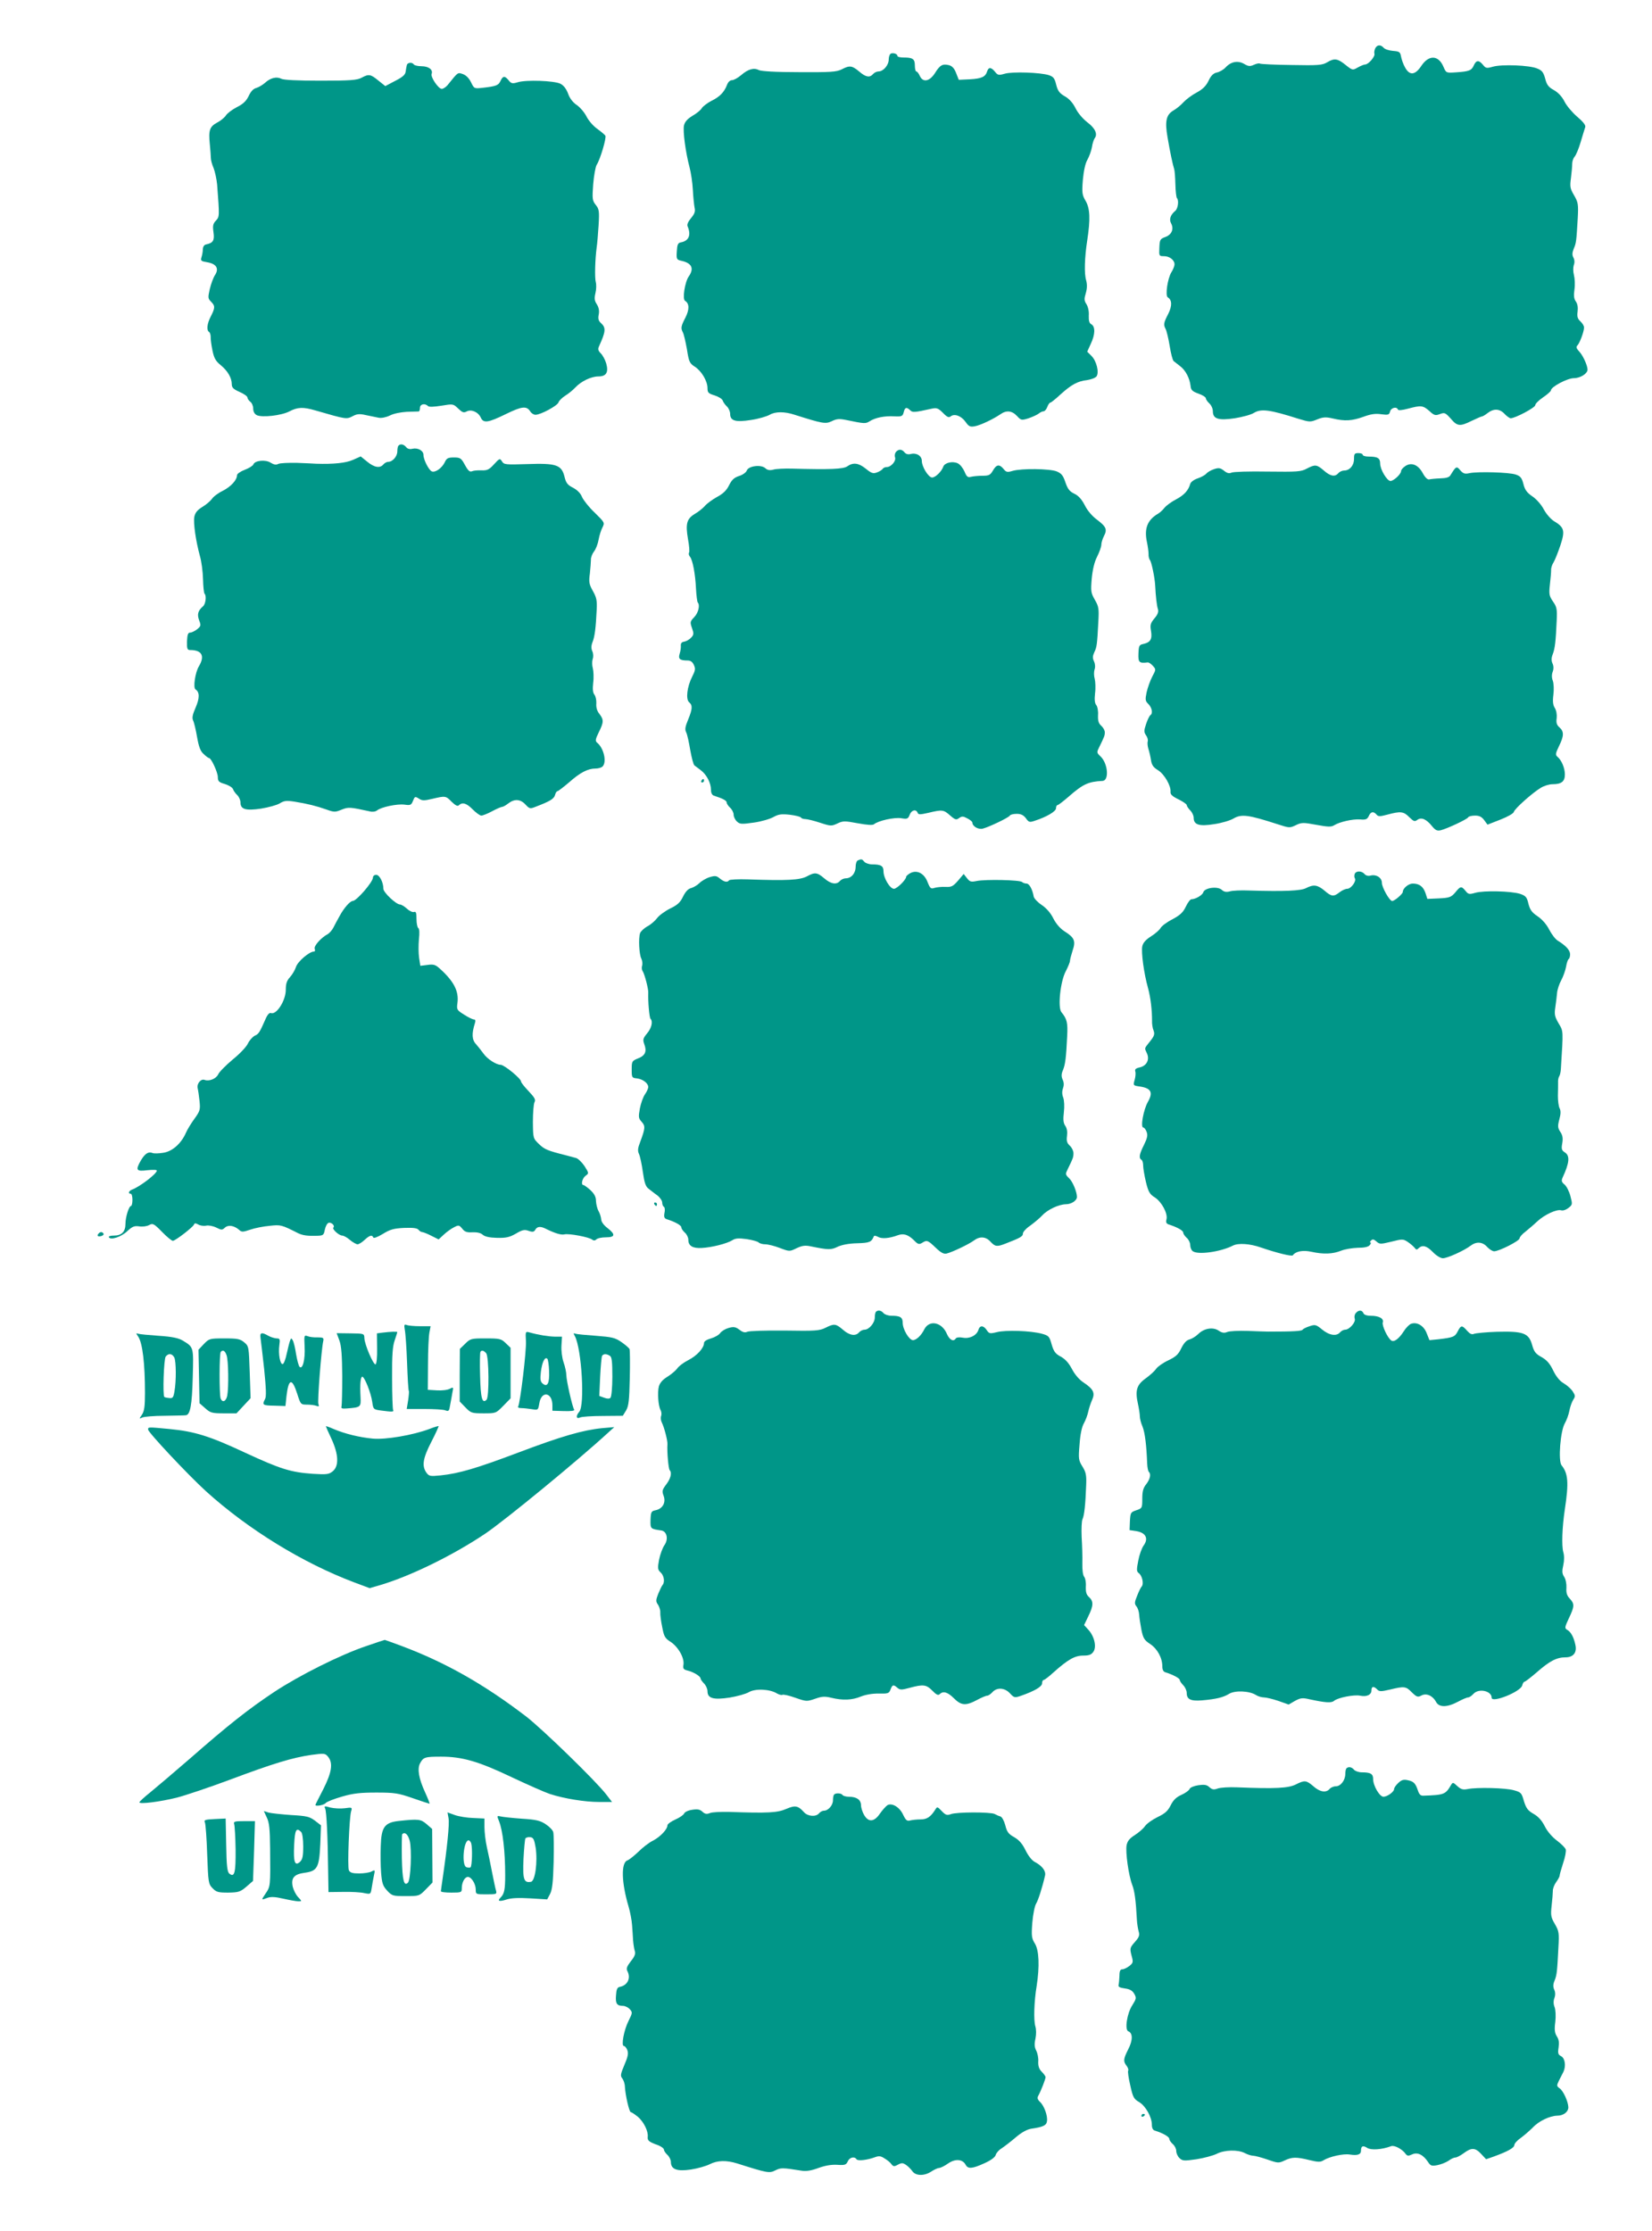 <?xml version="1.0" standalone="no"?>
<!DOCTYPE svg PUBLIC "-//W3C//DTD SVG 20010904//EN"
 "http://www.w3.org/TR/2001/REC-SVG-20010904/DTD/svg10.dtd">
<svg version="1.0" xmlns="http://www.w3.org/2000/svg"
 width="948pt" height="1280pt" viewBox="0 0 948 1280"
 preserveAspectRatio="xMidYMid meet">
<g transform="translate(0,1280) scale(0.1,-0.1)"
fill="#009688" stroke="none">
<path d="M7892 12523 c-5 -10 -7 -24 -5 -31 6 -15 -34 -62 -53 -62 -7 0 -26
-8 -42 -17 -30 -17 -31 -17 -71 15 -46 37 -64 39 -106 14 -27 -16 -50 -18
-203 -15 -95 1 -177 5 -182 8 -5 3 -20 0 -35 -7 -22 -10 -31 -9 -55 5 -36 21
-76 14 -107 -20 -12 -13 -35 -26 -50 -29 -20 -4 -34 -18 -48 -48 -14 -29 -33
-48 -68 -67 -27 -14 -60 -39 -75 -55 -15 -17 -42 -39 -60 -49 -40 -24 -48 -62
-32 -153 14 -84 31 -162 38 -182 3 -8 6 -48 7 -88 1 -40 5 -75 9 -79 12 -12 6
-61 -10 -73 -27 -23 -36 -48 -24 -71 18 -33 4 -66 -33 -79 -30 -11 -32 -16
-34 -61 -2 -48 -2 -49 27 -49 31 0 60 -22 60 -47 0 -9 -8 -30 -19 -47 -21 -36
-35 -132 -20 -142 25 -15 26 -49 3 -95 -27 -52 -28 -62 -15 -87 5 -9 16 -53
23 -96 7 -44 17 -83 23 -88 5 -4 22 -17 37 -29 31 -23 55 -69 60 -113 2 -24
10 -32 46 -45 23 -8 42 -20 42 -27 0 -6 9 -19 20 -29 11 -10 20 -30 20 -45 0
-44 32 -54 126 -40 43 7 93 20 110 31 41 25 92 18 255 -34 63 -19 68 -20 107
-4 34 14 50 15 89 6 71 -17 111 -14 176 9 43 16 70 20 103 15 40 -5 46 -4 51
16 5 21 38 30 45 11 2 -6 24 -4 58 5 75 20 85 19 122 -13 28 -26 35 -28 61
-18 27 10 31 8 62 -26 38 -45 53 -46 120 -13 28 13 54 25 58 25 5 0 20 9 34
20 35 27 69 25 97 -5 13 -14 29 -25 35 -25 26 0 141 61 141 75 0 8 20 28 45
45 25 17 45 35 45 40 0 20 94 70 132 70 36 0 78 26 78 49 0 23 -25 79 -46 102
-18 19 -21 28 -12 37 13 13 38 79 38 103 0 9 -9 24 -21 35 -16 15 -20 27 -16
56 3 23 0 44 -10 58 -11 15 -13 34 -8 69 4 27 2 64 -3 83 -5 19 -5 43 -1 56 6
15 5 31 -2 44 -8 15 -7 28 2 51 14 33 15 40 23 177 4 78 2 89 -21 129 -23 39
-25 50 -18 100 4 31 7 67 7 81 0 14 6 32 14 41 8 9 24 47 35 85 11 38 23 76
26 85 3 11 -13 31 -46 59 -28 24 -61 63 -73 87 -14 28 -36 52 -61 66 -31 17
-41 30 -50 66 -10 36 -18 47 -46 58 -44 19 -204 25 -255 10 -35 -10 -40 -9
-56 11 -23 28 -38 28 -52 -2 -13 -31 -28 -36 -101 -41 -58 -4 -58 -4 -73 30
-28 69 -84 72 -127 8 -36 -55 -68 -58 -94 -10 -10 17 -20 46 -23 62 -5 27 -9
30 -47 33 -23 2 -47 10 -53 18 -17 19 -37 18 -48 -3z"/>
<path d="M5113 12493 c-7 -3 -13 -18 -13 -34 0 -33 -31 -69 -59 -69 -10 0 -24
-7 -31 -15 -19 -22 -42 -18 -80 15 -41 34 -54 36 -100 12 -30 -15 -63 -17
-245 -16 -135 0 -217 5 -231 12 -28 15 -62 5 -102 -30 -18 -15 -41 -28 -51
-28 -12 0 -23 -11 -29 -27 -16 -42 -42 -69 -90 -92 -23 -12 -48 -31 -55 -42
-6 -11 -31 -31 -54 -44 -29 -18 -43 -34 -48 -55 -7 -32 9 -153 32 -240 8 -30
17 -89 19 -130 2 -41 7 -87 10 -102 5 -21 0 -35 -20 -59 -17 -20 -25 -38 -20
-48 21 -50 7 -84 -40 -92 -16 -3 -20 -14 -22 -51 -3 -45 -1 -48 24 -54 62 -13
77 -44 44 -91 -22 -32 -37 -129 -21 -139 25 -15 26 -49 3 -95 -27 -52 -28 -62
-15 -87 5 -9 15 -52 23 -96 11 -71 15 -81 45 -100 39 -25 73 -83 73 -123 0
-26 5 -31 41 -42 22 -7 43 -20 46 -29 3 -9 14 -25 25 -35 10 -10 18 -29 18
-42 0 -40 31 -49 119 -35 42 6 90 20 108 30 32 19 86 19 143 0 161 -51 177
-54 213 -37 28 14 44 15 83 7 106 -22 111 -22 135 -7 33 21 85 31 141 28 43
-2 48 0 54 24 7 28 16 31 37 11 13 -14 25 -13 124 9 28 6 37 3 64 -24 24 -25
34 -29 45 -20 21 17 60 3 85 -32 18 -26 26 -30 53 -25 33 6 106 41 147 69 34
24 66 21 95 -10 23 -25 26 -26 67 -13 23 8 49 20 58 27 8 7 21 13 28 13 6 0
16 11 21 25 5 14 13 25 18 25 4 0 30 21 57 46 63 57 99 77 154 83 24 4 48 13
54 22 15 24 -1 88 -29 116 l-25 25 20 44 c26 54 27 100 4 113 -12 6 -16 20
-15 50 2 24 -4 50 -13 65 -14 21 -14 31 -4 64 8 28 8 50 2 73 -12 38 -9 132 6
229 19 123 16 184 -9 227 -20 34 -22 46 -16 121 5 52 14 95 26 115 10 18 22
50 26 72 3 22 11 45 16 52 18 23 3 57 -42 91 -26 20 -55 54 -68 81 -15 30 -36
54 -61 68 -31 18 -41 31 -50 67 -9 37 -16 46 -43 55 -48 15 -207 21 -252 8
-35 -10 -40 -9 -56 11 -22 27 -37 28 -45 3 -10 -32 -31 -42 -98 -46 l-65 -3
-15 38 c-10 27 -23 41 -41 46 -37 9 -52 1 -81 -46 -31 -48 -69 -55 -87 -15 -6
14 -15 25 -20 25 -4 0 -8 15 -8 34 0 38 -12 46 -66 46 -19 0 -34 4 -34 9 0 11
-21 19 -37 14z"/>
<path d="M2335 12428 c-2 -7 -5 -24 -7 -38 -2 -19 -17 -32 -60 -54 l-57 -30
-40 32 c-45 37 -55 38 -96 16 -25 -14 -66 -17 -235 -17 -132 0 -213 4 -226 11
-27 14 -63 5 -94 -24 -14 -12 -36 -25 -50 -29 -16 -4 -31 -20 -43 -46 -14 -29
-32 -46 -68 -64 -27 -14 -55 -35 -63 -48 -8 -12 -31 -31 -51 -41 -42 -23 -49
-44 -41 -123 3 -32 6 -68 6 -80 0 -12 7 -38 16 -58 8 -21 17 -63 20 -94 14
-184 14 -184 -7 -207 -17 -18 -19 -30 -14 -66 7 -47 -2 -62 -40 -70 -13 -2
-20 -12 -21 -28 0 -14 -4 -35 -8 -47 -6 -19 -2 -22 34 -28 52 -9 68 -36 44
-73 -10 -15 -23 -51 -30 -80 -11 -49 -11 -55 7 -73 24 -24 24 -35 -1 -84 -22
-42 -26 -80 -10 -90 5 -3 9 -16 9 -28 -1 -12 4 -47 10 -77 9 -44 18 -61 46
-84 41 -33 65 -74 65 -110 0 -20 9 -29 45 -45 25 -11 45 -25 45 -32 0 -6 7
-17 16 -24 9 -6 17 -24 17 -39 0 -17 7 -31 20 -38 29 -15 142 -3 189 22 46 24
78 25 144 6 187 -54 181 -53 222 -32 21 11 38 12 72 4 25 -5 57 -12 73 -15 16
-3 42 2 65 13 21 11 62 19 97 21 33 1 63 2 68 2 4 1 7 10 7 21 0 21 28 28 46
10 6 -6 33 -5 77 2 67 11 68 11 96 -16 24 -23 32 -26 49 -17 27 14 66 -3 81
-35 15 -34 42 -30 144 20 92 45 119 48 140 15 7 -11 20 -19 30 -19 30 0 126
52 132 71 3 10 21 27 38 38 18 11 44 32 57 46 34 37 92 65 134 65 45 0 59 23
45 74 -6 21 -20 47 -31 58 -16 16 -18 25 -10 42 38 83 40 105 12 131 -16 14
-19 26 -14 51 4 22 0 40 -11 58 -14 21 -15 34 -8 64 5 20 6 49 2 63 -7 26 -4
131 5 199 3 19 8 76 11 126 5 83 3 94 -16 118 -20 25 -21 35 -15 118 4 49 13
100 20 112 21 32 57 156 50 167 -3 6 -25 24 -47 40 -23 16 -51 49 -62 72 -12
23 -37 52 -56 65 -21 14 -40 38 -49 65 -11 28 -25 47 -45 57 -36 17 -195 23
-244 8 -30 -9 -37 -8 -52 11 -22 27 -33 27 -47 -4 -12 -25 -24 -30 -104 -39
-46 -5 -47 -5 -65 32 -11 23 -29 41 -47 47 -30 10 -26 13 -88 -64 -10 -11 -24
-21 -33 -21 -19 0 -65 68 -58 86 9 24 -17 44 -58 44 -21 0 -41 5 -44 10 -9 14
-35 12 -40 -2z"/>
<path d="M2287 10243 c-4 -3 -7 -18 -7 -33 0 -29 -27 -60 -52 -60 -9 0 -21 -7
-28 -15 -19 -23 -52 -18 -93 16 l-37 30 -45 -20 c-41 -18 -111 -25 -210 -22
-11 1 -60 3 -110 5 -49 1 -98 -1 -108 -6 -13 -7 -26 -4 -44 7 -29 19 -91 13
-99 -10 -3 -8 -26 -22 -50 -31 -24 -9 -44 -23 -44 -31 0 -27 -34 -65 -81 -89
-27 -13 -55 -34 -63 -47 -9 -12 -33 -33 -55 -46 -29 -18 -41 -33 -46 -57 -6
-36 8 -135 32 -224 9 -30 17 -90 18 -133 1 -43 5 -81 9 -84 12 -12 6 -61 -10
-73 -28 -24 -34 -46 -21 -80 11 -29 10 -33 -12 -51 -13 -10 -31 -19 -40 -19
-12 0 -16 -11 -18 -50 -1 -43 2 -50 18 -50 68 0 86 -34 50 -94 -21 -35 -34
-123 -19 -132 24 -15 24 -50 1 -103 -18 -41 -22 -60 -15 -75 6 -12 16 -55 23
-96 10 -56 19 -81 38 -97 13 -13 27 -23 31 -23 12 0 50 -82 50 -109 0 -24 6
-30 41 -40 22 -7 43 -20 46 -29 3 -9 14 -25 25 -35 10 -10 18 -29 18 -42 0
-39 29 -48 118 -35 42 7 91 20 107 30 26 16 39 17 85 10 75 -12 126 -25 183
-45 44 -16 51 -16 87 -1 40 16 48 15 163 -10 15 -4 33 -1 41 6 24 19 113 38
156 33 36 -5 40 -3 50 22 10 25 12 26 33 13 19 -13 30 -13 77 -2 76 18 78 18
112 -17 22 -21 34 -27 41 -20 20 20 45 12 80 -24 19 -19 41 -35 49 -35 8 0 36
11 62 25 26 14 52 25 57 25 6 0 22 9 36 20 35 27 69 25 98 -6 23 -25 27 -26
57 -14 84 32 107 46 113 68 3 12 9 22 14 22 4 0 34 23 67 51 63 56 107 79 152
79 15 0 33 5 40 12 25 25 7 105 -31 136 -12 10 -11 19 9 60 29 58 29 72 4 105
-14 17 -20 38 -18 61 1 19 -4 41 -11 50 -9 11 -11 32 -7 68 4 29 2 67 -2 83
-5 17 -5 40 -1 53 5 13 4 32 -2 45 -7 16 -7 31 1 52 13 32 19 81 24 185 3 54
-1 72 -22 109 -21 38 -24 51 -17 100 3 31 6 67 6 79 -1 13 8 35 18 48 11 14
22 44 26 67 4 23 14 55 22 70 14 28 13 29 -44 85 -33 31 -65 72 -73 90 -8 21
-27 40 -51 53 -32 16 -41 27 -50 65 -17 67 -48 77 -215 71 -122 -4 -132 -3
-143 15 -12 19 -14 19 -46 -16 -28 -31 -39 -36 -72 -35 -21 1 -45 -1 -54 -5
-13 -6 -23 3 -41 36 -21 39 -27 43 -63 43 -34 0 -42 -4 -53 -28 -16 -33 -54
-60 -74 -52 -17 7 -48 67 -48 95 0 24 -32 42 -63 35 -15 -4 -28 -1 -36 9 -14
17 -33 21 -44 9z"/>
<path d="M5141 10206 c-6 -7 -8 -21 -5 -30 8 -20 -22 -56 -47 -56 -10 0 -21
-5 -24 -11 -4 -5 -18 -15 -33 -20 -21 -8 -31 -5 -63 21 -42 34 -73 38 -107 14
-23 -16 -100 -19 -317 -13 -44 1 -93 -1 -108 -6 -20 -5 -33 -3 -46 9 -25 22
-98 12 -106 -15 -4 -10 -23 -24 -43 -30 -28 -9 -42 -21 -58 -53 -14 -29 -34
-49 -70 -68 -27 -15 -58 -38 -69 -51 -11 -13 -37 -34 -58 -46 -46 -28 -54 -56
-39 -144 7 -38 10 -73 6 -78 -3 -6 -1 -16 5 -23 16 -19 31 -99 35 -184 2 -40
7 -76 10 -79 14 -15 4 -59 -20 -84 -24 -25 -25 -29 -13 -63 11 -31 11 -38 -5
-55 -10 -11 -28 -21 -40 -23 -14 -2 -20 -9 -19 -23 1 -11 -2 -32 -7 -47 -9
-29 1 -38 46 -38 17 0 28 -8 36 -26 10 -21 8 -32 -10 -67 -29 -57 -38 -130
-17 -147 20 -17 19 -38 -6 -99 -17 -41 -20 -57 -11 -74 6 -12 16 -58 23 -101
8 -44 18 -83 24 -88 5 -4 22 -17 37 -28 33 -25 58 -73 58 -112 0 -18 6 -31 18
-34 52 -17 72 -28 72 -39 0 -6 9 -20 20 -30 11 -10 20 -28 20 -40 0 -12 9 -30
19 -39 17 -16 27 -16 98 -6 43 6 93 21 112 32 29 16 45 18 93 13 32 -4 61 -11
64 -16 3 -5 14 -9 25 -9 11 0 49 -9 85 -21 61 -20 66 -20 100 -4 32 15 41 15
116 1 55 -10 85 -12 93 -6 25 21 117 41 156 35 35 -6 40 -4 49 19 10 28 37 35
46 12 4 -11 14 -11 62 0 79 19 87 18 124 -15 30 -26 36 -27 52 -15 16 11 23
11 47 -2 16 -8 29 -19 29 -24 0 -21 33 -41 59 -35 36 9 149 63 156 75 3 6 21
10 40 10 24 0 38 -7 52 -25 17 -24 21 -25 53 -14 65 21 120 53 120 71 0 10 4
18 8 18 5 0 35 23 66 50 81 71 112 85 193 89 39 2 31 101 -12 141 -22 21 -22
23 -7 53 30 61 32 67 32 85 0 11 -9 27 -20 37 -16 14 -20 29 -19 61 2 23 -3
50 -10 58 -9 11 -11 32 -7 68 4 29 2 67 -2 83 -5 17 -5 40 -1 53 5 13 4 32 -3
47 -9 19 -8 31 2 53 14 28 16 43 23 177 4 72 2 85 -20 123 -23 40 -24 50 -18
122 5 52 15 95 31 126 13 26 24 57 24 68 0 12 7 34 15 50 20 38 13 54 -40 94
-27 20 -55 52 -70 83 -18 34 -36 55 -60 66 -27 13 -38 27 -51 65 -13 39 -22
51 -50 63 -40 16 -202 18 -253 3 -30 -9 -37 -8 -52 11 -24 29 -41 26 -61 -9
-15 -26 -23 -30 -60 -30 -24 0 -53 -3 -66 -6 -18 -5 -25 0 -37 30 -9 20 -26
42 -40 48 -30 13 -74 3 -82 -20 -10 -28 -45 -62 -64 -62 -21 0 -59 62 -59 95
0 29 -30 48 -63 40 -15 -4 -28 -1 -36 9 -16 20 -35 20 -50 2z"/>
<path d="M7770 10167 c0 -38 -25 -67 -57 -67 -11 0 -26 -7 -33 -15 -19 -23
-46 -18 -83 15 -41 35 -50 36 -98 11 -33 -18 -54 -19 -225 -17 -104 2 -197 -1
-207 -6 -13 -6 -25 -4 -43 11 -21 16 -30 18 -57 9 -18 -6 -37 -17 -44 -25 -6
-8 -29 -21 -50 -28 -21 -7 -40 -21 -43 -32 -10 -37 -36 -65 -82 -89 -25 -13
-54 -34 -65 -47 -10 -13 -27 -29 -38 -35 -61 -36 -80 -85 -63 -164 5 -24 9
-54 9 -67 -1 -13 3 -29 8 -35 9 -11 28 -102 30 -146 3 -60 9 -117 16 -136 4
-15 -1 -30 -20 -52 -23 -28 -26 -38 -20 -72 8 -47 -3 -66 -43 -75 -25 -5 -27
-10 -29 -55 -2 -51 4 -57 53 -51 6 1 19 -8 30 -20 18 -20 18 -21 -4 -62 -12
-23 -26 -63 -32 -89 -9 -43 -8 -50 10 -68 21 -21 27 -55 11 -64 -5 -4 -16 -26
-24 -50 -13 -39 -13 -47 0 -66 8 -11 12 -27 9 -35 -2 -7 -1 -26 4 -42 5 -15
12 -45 15 -65 4 -28 14 -42 41 -58 36 -23 75 -90 71 -125 -1 -14 11 -25 46
-42 26 -13 47 -27 47 -33 0 -5 9 -19 20 -30 11 -11 20 -30 20 -43 0 -40 32
-50 118 -36 42 6 92 21 110 32 46 27 85 22 255 -33 65 -21 68 -22 103 -5 33
16 43 16 118 2 65 -12 85 -13 101 -3 32 20 107 37 150 34 33 -3 41 1 50 20 11
25 27 28 44 8 10 -12 19 -12 64 0 74 20 92 18 124 -15 26 -25 31 -27 47 -15
23 16 51 4 84 -37 19 -23 29 -28 50 -23 36 9 150 62 157 74 3 6 21 10 40 10
24 0 38 -7 52 -26 l19 -26 74 29 c41 16 75 35 77 44 5 19 105 108 154 138 19
12 49 21 67 21 52 0 72 15 72 56 0 37 -19 82 -43 102 -12 10 -11 19 9 60 29
59 30 84 3 108 -16 14 -20 27 -16 54 2 20 -2 44 -11 58 -10 16 -13 36 -8 75 4
30 2 65 -3 80 -7 18 -7 36 -1 52 6 16 6 33 -1 48 -7 16 -7 31 1 52 13 32 18
77 23 194 3 64 1 78 -21 109 -22 32 -24 43 -18 97 4 33 7 70 7 83 -1 13 6 33
14 45 8 13 25 56 39 97 28 85 23 104 -37 140 -18 11 -44 41 -58 67 -14 27 -43
60 -66 75 -31 21 -43 38 -51 71 -9 35 -17 45 -44 54 -38 13 -217 18 -265 8
-27 -6 -36 -3 -53 16 -21 26 -25 24 -56 -27 -7 -13 -24 -18 -60 -19 -27 -1
-55 -4 -63 -6 -9 -2 -23 11 -36 35 -26 49 -65 65 -100 42 -14 -9 -25 -22 -25
-29 0 -18 -43 -57 -61 -57 -20 1 -59 66 -59 100 0 31 -14 40 -66 40 -19 0 -34
5 -34 10 0 6 -11 10 -25 10 -22 0 -25 -4 -25 -33z"/>
<path d="M4025 8320 c-3 -5 -1 -10 4 -10 6 0 11 5 11 10 0 6 -2 10 -4 10 -3 0
-8 -4 -11 -10z"/>
<path d="M4923 7863 c-7 -2 -13 -19 -13 -37 0 -37 -25 -66 -57 -66 -11 0 -26
-7 -33 -15 -19 -23 -52 -18 -90 15 -41 35 -54 36 -100 11 -41 -21 -112 -25
-338 -17 -56 2 -105 -1 -108 -5 -9 -14 -29 -10 -53 10 -19 16 -27 17 -58 8
-20 -6 -47 -22 -59 -34 -12 -12 -34 -25 -48 -29 -17 -4 -32 -20 -46 -48 -16
-34 -32 -49 -74 -69 -30 -15 -64 -40 -75 -55 -11 -15 -36 -37 -55 -47 -20 -11
-39 -29 -43 -40 -10 -30 -5 -122 7 -145 6 -12 8 -30 5 -41 -4 -11 -2 -25 3
-32 10 -13 34 -103 32 -124 -2 -46 6 -142 13 -149 15 -15 6 -54 -20 -84 -23
-28 -25 -36 -16 -61 16 -42 6 -66 -35 -82 -35 -14 -37 -17 -37 -63 0 -47 1
-49 30 -52 34 -4 65 -28 65 -50 0 -7 -8 -26 -18 -40 -11 -15 -24 -52 -30 -82
-9 -50 -8 -57 10 -77 22 -24 21 -37 -8 -115 -14 -36 -16 -51 -7 -70 6 -13 16
-59 22 -103 9 -63 16 -84 34 -97 12 -9 34 -27 50 -38 15 -12 27 -30 27 -40 0
-10 4 -22 10 -25 5 -3 7 -19 3 -35 -4 -23 -1 -31 13 -36 48 -15 84 -35 84 -47
0 -7 9 -20 20 -30 11 -9 20 -28 20 -41 0 -35 25 -50 77 -47 58 3 144 25 175
44 18 12 36 13 82 7 32 -5 63 -13 69 -19 6 -6 23 -11 39 -11 15 0 52 -9 83
-21 56 -21 56 -21 97 -1 32 15 49 17 82 10 98 -20 115 -21 153 -2 24 11 64 19
112 20 71 2 82 7 95 39 2 6 11 5 24 -2 22 -13 65 -9 114 9 33 12 59 4 93 -29
22 -23 29 -25 46 -15 28 18 33 16 78 -27 30 -29 47 -38 63 -34 33 8 129 54
157 75 33 25 68 23 95 -7 27 -29 37 -30 86 -11 85 33 100 41 100 58 0 9 19 30
43 46 23 17 53 42 67 57 31 34 95 64 137 65 31 0 63 21 63 42 0 29 -25 90 -46
108 -21 21 -21 23 -6 53 30 61 32 67 32 90 0 13 -9 32 -21 43 -16 15 -20 27
-16 56 3 23 0 44 -10 58 -11 16 -13 35 -8 78 4 33 2 69 -4 85 -7 17 -7 36 -1
52 6 17 6 33 -2 50 -8 18 -8 32 2 55 13 32 18 69 24 195 4 77 -1 98 -33 137
-22 28 -6 177 25 235 13 25 24 52 24 59 0 7 7 34 15 59 19 55 11 75 -45 110
-25 16 -49 43 -65 74 -15 31 -40 60 -67 78 -24 16 -44 38 -46 48 -7 41 -25 75
-41 75 -9 0 -21 4 -26 9 -13 12 -207 16 -259 6 -34 -7 -41 -5 -57 16 l-19 24
-32 -38 c-29 -33 -38 -38 -73 -36 -22 1 -50 -2 -63 -6 -20 -7 -25 -2 -39 33
-19 51 -61 72 -99 52 -13 -7 -24 -17 -24 -21 0 -17 -53 -69 -70 -69 -23 0 -60
62 -60 100 0 31 -14 40 -65 40 -18 0 -38 7 -45 15 -13 16 -17 17 -37 8z"/>
<path d="M7774 7785 c-3 -8 -3 -19 1 -25 10 -16 -22 -60 -44 -60 -10 0 -30 -9
-44 -20 -34 -27 -47 -25 -87 10 -40 33 -62 36 -105 14 -30 -16 -127 -20 -325
-14 -47 2 -98 0 -113 -5 -20 -5 -33 -3 -46 9 -24 22 -98 12 -106 -14 -5 -17
-45 -40 -68 -40 -7 0 -21 -19 -32 -42 -16 -34 -33 -49 -77 -73 -32 -16 -62
-39 -68 -50 -6 -11 -31 -33 -55 -48 -30 -19 -46 -37 -50 -57 -7 -33 9 -155 33
-240 15 -55 23 -126 23 -187 -1 -18 3 -43 9 -57 7 -20 4 -31 -21 -62 -34 -43
-32 -36 -17 -69 16 -36 -2 -71 -42 -80 -23 -5 -29 -11 -25 -24 3 -9 1 -31 -4
-48 -9 -32 -9 -32 33 -38 62 -10 74 -34 43 -88 -25 -44 -44 -147 -26 -147 5 0
14 -11 19 -25 7 -19 4 -35 -15 -74 -27 -53 -31 -76 -15 -86 6 -3 10 -18 10
-33 0 -15 7 -57 16 -95 14 -57 22 -70 51 -88 39 -25 75 -92 67 -125 -5 -18 -1
-25 12 -30 48 -15 84 -35 84 -47 0 -7 9 -20 20 -30 11 -9 20 -28 20 -41 0 -13
6 -29 14 -35 28 -23 160 -5 232 32 30 15 96 11 159 -11 90 -31 178 -53 184
-45 16 23 58 31 107 20 68 -15 122 -13 169 6 22 9 65 16 96 17 38 0 61 5 69
15 7 8 9 15 4 15 -4 0 -3 5 4 12 9 9 16 7 31 -6 18 -16 23 -16 85 -1 63 16 68
16 94 -1 15 -10 32 -25 39 -33 9 -13 14 -14 24 -3 22 20 46 14 82 -23 19 -20
44 -35 57 -35 25 0 121 43 159 72 33 25 68 23 95 -7 13 -14 31 -25 40 -25 29
0 146 60 146 74 0 7 15 25 33 38 17 14 48 40 67 58 42 40 114 73 139 65 11 -3
28 3 42 14 23 18 23 21 11 67 -7 27 -22 57 -34 67 -17 14 -19 22 -11 40 40 86
43 126 12 145 -17 11 -20 19 -14 52 5 28 2 46 -11 65 -15 23 -16 33 -6 71 9
32 9 51 2 64 -6 11 -10 44 -10 72 1 29 1 64 1 76 -1 13 2 29 6 35 5 7 9 26 10
42 14 227 15 216 -13 263 -22 38 -25 51 -19 91 4 25 8 62 10 81 1 19 12 53 24
75 12 22 24 57 28 78 3 20 10 40 14 43 5 3 9 15 9 28 0 23 -23 49 -70 78 -14
8 -36 37 -50 64 -15 30 -41 59 -66 76 -33 22 -44 37 -53 72 -9 39 -16 46 -48
57 -50 16 -208 20 -257 6 -35 -10 -40 -9 -56 11 -24 29 -29 28 -59 -9 -23 -27
-33 -31 -93 -34 l-67 -3 -11 34 c-13 37 -35 54 -73 54 -24 0 -57 -27 -57 -48
0 -11 -47 -52 -61 -52 -15 0 -59 78 -59 104 0 30 -32 50 -65 42 -14 -4 -27 0
-35 9 -16 19 -49 19 -56 0z"/>
<path d="M2140 7764 c0 -25 -94 -134 -116 -134 -15 0 -51 -41 -75 -86 -12 -21
-28 -51 -36 -67 -8 -15 -22 -31 -32 -37 -38 -20 -81 -68 -75 -84 3 -9 2 -16
-4 -16 -27 0 -92 -56 -103 -87 -6 -19 -22 -46 -35 -60 -18 -20 -24 -37 -24
-72 0 -63 -54 -147 -86 -134 -8 3 -20 -10 -30 -34 -34 -77 -39 -86 -62 -96
-12 -6 -30 -26 -39 -44 -8 -19 -48 -61 -88 -93 -39 -33 -77 -71 -83 -85 -12
-25 -51 -41 -77 -32 -21 9 -46 -20 -41 -46 3 -12 8 -46 11 -75 5 -49 3 -57
-28 -100 -19 -26 -42 -63 -50 -82 -27 -62 -79 -108 -131 -115 -25 -4 -53 -5
-61 -1 -24 9 -42 -3 -65 -40 -34 -59 -29 -67 35 -59 30 3 55 3 55 -2 0 -18
-98 -93 -142 -109 -19 -7 -25 -24 -8 -24 6 0 10 -16 10 -35 0 -19 -4 -35 -8
-35 -12 0 -32 -63 -32 -102 0 -46 -22 -68 -66 -68 -20 0 -33 -4 -29 -10 11
-17 70 2 105 35 29 27 41 32 68 28 19 -3 44 0 57 7 22 12 28 9 75 -39 27 -28
55 -51 62 -51 14 0 115 78 121 93 3 9 9 9 24 1 11 -7 31 -10 46 -7 14 3 40 -2
58 -11 30 -15 34 -15 50 0 19 17 52 12 81 -13 15 -14 22 -13 64 1 26 9 76 19
111 22 65 7 68 6 163 -42 27 -13 54 -17 111 -15 34 1 37 4 43 35 4 19 13 36
21 39 15 6 39 -16 28 -27 -9 -8 32 -46 51 -46 8 0 28 -11 44 -25 17 -14 36
-25 44 -25 7 0 25 11 40 25 29 27 44 31 50 14 2 -6 24 2 54 20 42 26 62 32
122 35 52 2 75 -1 83 -10 6 -8 16 -14 22 -14 5 0 29 -9 52 -21 l42 -21 29 27
c16 15 42 34 58 42 28 15 31 14 49 -8 14 -18 27 -22 59 -20 26 1 47 -4 58 -14
12 -11 39 -17 82 -18 52 -1 71 3 108 24 37 22 50 25 74 16 23 -8 31 -6 38 7
10 18 29 20 56 7 54 -27 92 -39 111 -34 25 6 140 -15 159 -30 9 -7 17 -6 24 1
7 7 31 12 55 12 54 0 56 17 8 54 -21 16 -35 36 -35 49 -1 12 -7 33 -15 47 -8
14 -14 40 -15 58 0 24 -9 41 -32 63 -18 16 -36 29 -40 29 -16 0 -7 39 12 53
20 14 20 15 -6 56 -15 22 -37 43 -48 46 -12 3 -37 10 -56 15 -107 27 -125 34
-157 65 -34 33 -34 33 -35 127 0 52 4 103 9 113 8 14 2 26 -33 63 -24 25 -44
50 -44 56 0 17 -97 96 -117 96 -26 0 -78 34 -99 65 -11 15 -30 39 -42 53 -24
25 -26 60 -7 120 5 15 3 22 -5 22 -7 0 -33 12 -57 28 -42 26 -43 29 -38 67 9
68 -21 126 -107 202 -20 17 -32 21 -65 16 l-41 -5 -7 46 c-4 26 -4 74 -1 106
4 37 3 61 -4 65 -5 3 -10 27 -10 52 0 35 -3 44 -14 40 -8 -3 -26 5 -41 19 -14
13 -33 24 -40 24 -22 0 -95 69 -95 90 0 37 -22 80 -41 80 -11 0 -19 -7 -19
-16z"/>
<path d="M3755 5890 c3 -5 8 -10 11 -10 2 0 4 5 4 10 0 6 -5 10 -11 10 -5 0
-7 -4 -4 -10z"/>
<path d="M567 5723 c-13 -13 -7 -21 13 -16 11 3 17 9 14 14 -6 11 -18 12 -27
2z"/>
<path d="M5027 5273 c-4 -3 -7 -18 -7 -33 0 -31 -33 -70 -59 -70 -10 0 -24 -7
-31 -15 -20 -24 -56 -18 -93 15 -41 35 -50 36 -100 11 -34 -17 -57 -19 -235
-16 -108 1 -205 -2 -214 -7 -13 -6 -26 -3 -45 12 -23 17 -34 18 -62 10 -18 -5
-40 -18 -48 -29 -7 -11 -32 -25 -53 -31 -25 -7 -40 -17 -40 -26 0 -29 -41 -74
-91 -99 -27 -14 -55 -35 -63 -48 -9 -12 -34 -33 -56 -47 -27 -16 -43 -35 -49
-55 -9 -34 -4 -112 10 -137 5 -9 6 -24 3 -33 -4 -9 -2 -26 4 -38 13 -25 34
-105 32 -124 -3 -44 6 -142 13 -149 14 -15 6 -48 -20 -82 -23 -31 -25 -38 -15
-65 15 -39 -6 -75 -46 -83 -25 -5 -27 -10 -29 -55 -1 -52 -1 -52 62 -61 32 -5
42 -50 18 -84 -11 -16 -25 -54 -31 -84 -9 -49 -8 -57 9 -73 20 -18 25 -56 11
-72 -5 -6 -16 -29 -25 -51 -14 -36 -14 -44 -1 -62 7 -11 14 -31 13 -44 -1 -12
4 -51 11 -84 10 -54 16 -65 48 -85 44 -29 80 -92 74 -131 -4 -23 0 -28 24 -34
34 -8 74 -33 74 -45 0 -5 9 -18 20 -29 11 -11 20 -31 20 -45 0 -41 35 -50 127
-36 43 7 93 21 110 31 37 22 121 18 161 -7 12 -7 27 -11 32 -8 5 3 38 -4 74
-17 63 -22 66 -22 113 -6 39 14 56 15 93 6 66 -16 119 -14 170 7 27 11 68 18
103 17 53 -1 59 1 67 23 11 29 17 30 40 10 14 -12 23 -13 70 0 78 21 95 19
130 -16 23 -24 34 -29 43 -20 19 19 45 12 81 -24 42 -42 68 -44 132 -10 26 14
52 25 59 25 7 0 20 9 30 20 26 29 71 26 101 -7 23 -25 27 -26 62 -14 80 28
122 53 122 72 0 10 4 19 9 19 5 0 31 20 57 44 83 74 122 96 170 96 34 0 47 5
59 23 19 29 4 90 -31 127 l-23 25 24 50 c30 61 31 86 5 110 -16 14 -20 29 -19
61 2 23 -3 49 -10 57 -7 9 -11 41 -10 78 1 35 -1 102 -4 149 -2 47 0 93 5 103
10 20 17 84 21 197 2 54 -1 72 -21 104 -23 37 -24 45 -17 128 4 57 13 101 25
121 10 18 21 48 25 67 4 19 14 49 22 67 18 40 8 62 -49 100 -26 17 -51 47 -67
78 -18 34 -38 56 -63 70 -31 16 -41 29 -53 70 -13 47 -17 51 -57 62 -63 17
-206 22 -257 9 -41 -10 -45 -9 -59 12 -18 27 -39 28 -47 2 -10 -33 -50 -53
-89 -46 -20 4 -37 2 -41 -4 -13 -21 -36 -9 -51 25 -28 68 -101 84 -130 27 -17
-35 -46 -62 -65 -62 -22 0 -59 62 -59 100 0 31 -14 40 -65 40 -18 0 -38 7 -45
15 -13 16 -32 19 -43 8z"/>
<path d="M7780 5265 c-7 -8 -9 -22 -6 -31 8 -20 -30 -64 -55 -64 -9 0 -22 -7
-29 -15 -20 -24 -62 -18 -103 16 -34 28 -40 30 -72 19 -19 -6 -37 -15 -40 -20
-5 -8 -52 -11 -195 -11 -14 0 -68 2 -120 4 -52 2 -105 -1 -117 -6 -17 -7 -29
-6 -49 7 -33 23 -85 14 -118 -19 -13 -13 -36 -27 -50 -31 -17 -4 -32 -20 -47
-50 -17 -36 -31 -49 -75 -70 -30 -14 -61 -36 -69 -48 -9 -13 -35 -37 -60 -55
-52 -37 -62 -69 -45 -146 6 -27 11 -60 11 -72 0 -12 6 -38 15 -58 14 -34 23
-106 27 -212 1 -23 5 -45 10 -49 13 -13 7 -41 -15 -70 -18 -22 -23 -42 -23
-84 0 -53 -1 -55 -34 -66 -33 -11 -34 -14 -37 -63 l-2 -51 40 -6 c53 -9 70
-42 41 -82 -11 -15 -25 -54 -31 -87 -10 -51 -10 -62 2 -71 20 -14 31 -61 18
-77 -6 -6 -18 -31 -27 -55 -15 -36 -15 -45 -4 -59 8 -9 15 -30 16 -47 1 -17 7
-57 13 -88 10 -49 17 -60 51 -82 41 -28 69 -79 69 -128 0 -19 6 -31 18 -34 42
-13 82 -34 82 -44 0 -5 9 -19 20 -30 11 -11 20 -31 20 -44 0 -37 22 -48 87
-43 82 7 123 17 157 38 33 20 115 17 153 -7 12 -8 33 -14 46 -14 13 0 50 -9
83 -20 l59 -21 36 21 c32 17 42 19 85 9 88 -19 124 -22 139 -9 22 19 116 37
150 30 38 -8 65 5 65 30 0 24 13 26 33 6 12 -13 22 -13 73 -1 83 20 92 19 126
-16 28 -27 34 -29 55 -18 28 15 64 0 84 -37 17 -32 63 -32 125 1 26 14 52 25
59 25 7 0 20 9 30 20 30 34 105 18 105 -22 0 -32 165 34 175 70 3 12 9 22 13
22 5 0 37 25 73 56 72 63 112 84 163 84 45 0 67 28 56 73 -9 43 -26 74 -47 85
-15 9 -14 15 10 66 33 69 33 83 5 113 -17 18 -21 34 -19 63 1 22 -4 48 -13 62
-12 18 -13 32 -5 67 6 27 6 55 0 75 -10 36 -7 139 9 246 23 152 19 205 -19
252 -20 25 -7 197 19 241 10 18 22 50 26 72 4 22 14 50 22 63 13 19 12 25 -3
48 -9 14 -32 35 -51 46 -23 13 -44 39 -61 74 -19 40 -37 60 -67 77 -33 18 -43
30 -54 70 -19 68 -51 79 -202 75 -63 -2 -123 -8 -132 -12 -12 -5 -23 0 -39 18
-29 33 -35 33 -54 -4 -16 -31 -26 -35 -111 -45 l-51 -5 -16 40 c-16 42 -54 66
-89 54 -10 -3 -30 -23 -43 -44 -27 -42 -55 -63 -71 -52 -21 14 -54 85 -49 103
8 23 -21 39 -70 39 -22 0 -38 6 -41 15 -8 19 -28 19 -44 0z"/>
<path d="M2323 5169 c4 -19 10 -104 13 -189 3 -85 7 -158 10 -161 2 -3 0 -28
-4 -55 l-8 -49 100 0 c56 0 111 -3 122 -8 19 -7 22 -3 27 30 4 21 10 53 13 72
7 32 6 33 -15 22 -12 -7 -45 -11 -74 -9 l-52 3 1 145 c0 80 4 162 8 183 l7 37
-60 0 c-33 0 -67 3 -77 7 -14 5 -16 2 -11 -28z"/>
<path d="M2194 5153 l-31 -4 1 -87 c1 -50 -3 -89 -9 -91 -12 -4 -63 114 -64
151 -1 26 -2 26 -80 27 l-79 1 16 -43 c11 -30 15 -86 16 -202 0 -88 -2 -167
-4 -175 -4 -12 3 -14 30 -12 80 6 82 8 79 65 -4 74 0 117 10 117 13 0 50 -93
57 -144 6 -43 7 -44 52 -50 61 -8 74 -8 68 3 -3 5 -6 87 -6 183 -1 132 3 183
15 217 8 24 15 45 15 47 0 4 -38 3 -86 -3z"/>
<path d="M3018 5105 c4 -51 -33 -359 -45 -377 -2 -5 6 -8 19 -8 13 0 39 -3 59
-6 37 -6 37 -6 44 34 12 74 75 63 75 -12 l0 -31 65 -2 c42 -1 63 1 60 8 -11
17 -45 168 -45 198 0 15 -7 49 -16 74 -9 27 -14 68 -12 97 l3 50 -40 0 c-38 1
-91 9 -145 24 -25 7 -25 6 -22 -49z m133 -173 c3 -70 -10 -94 -37 -71 -13 11
-15 24 -10 68 7 56 23 88 37 74 4 -4 9 -36 10 -71z"/>
<path d="M794 5129 c24 -38 38 -153 38 -322 0 -76 -4 -104 -17 -124 -17 -25
-17 -26 1 -17 11 5 69 10 129 10 61 1 115 2 121 3 26 2 36 60 40 217 5 177 6
173 -58 212 -24 14 -60 22 -137 27 -57 4 -111 9 -119 12 -12 5 -12 2 2 -18z
m206 -118 c11 -22 12 -136 1 -196 -6 -35 -10 -40 -31 -37 -13 1 -25 4 -27 6
-10 10 -3 219 8 232 16 20 36 18 49 -5z"/>
<path d="M1495 5123 c2 -16 12 -96 21 -180 11 -111 13 -157 5 -171 -18 -34
-14 -37 53 -38 l64 -2 6 57 c12 102 32 106 62 12 19 -60 20 -61 56 -61 20 0
44 -3 54 -7 14 -5 16 -3 11 11 -6 15 17 313 28 361 4 18 0 21 -33 21 -20 -1
-46 2 -57 7 -20 7 -20 4 -17 -61 4 -71 -11 -133 -29 -115 -5 5 -14 38 -20 73
-5 35 -14 71 -19 79 -8 14 -10 14 -16 -3 -4 -11 -12 -44 -19 -75 -6 -30 -16
-56 -22 -58 -15 -5 -27 57 -20 108 5 35 3 39 -16 39 -12 1 -33 7 -47 15 -38
22 -50 19 -45 -12z"/>
<path d="M3299 5133 c39 -74 58 -397 25 -434 -20 -23 -18 -43 4 -33 9 5 69 9
132 9 l114 1 19 31 c15 26 18 58 21 184 2 85 1 159 -1 167 -3 7 -24 25 -47 41
-36 25 -54 29 -145 36 -57 4 -111 9 -119 12 -12 5 -12 2 -3 -14z m201 -113
c11 -7 14 -33 14 -120 0 -61 -5 -115 -11 -121 -6 -6 -19 -6 -37 1 l-27 10 5
110 c3 60 8 114 11 120 8 12 25 13 45 0z"/>
<path d="M1170 5088 l-31 -33 3 -153 3 -154 33 -29 c29 -26 39 -29 106 -29
l73 0 41 44 40 43 -5 149 c-5 146 -5 149 -31 171 -24 20 -38 23 -114 23 -85 0
-88 -1 -118 -32z m130 -64 c11 -28 13 -184 4 -233 -7 -33 -28 -42 -38 -15 -8
21 -8 259 1 267 12 13 24 7 33 -19z"/>
<path d="M2670 5090 l-31 -30 -1 -151 0 -151 33 -34 c31 -32 36 -34 104 -34
70 0 71 0 113 43 l42 43 0 145 0 145 -28 27 c-26 25 -34 27 -115 27 -82 0 -88
-1 -117 -30z m120 -55 c16 -20 18 -251 2 -267 -25 -25 -34 10 -37 138 -2 71
-1 132 2 137 7 11 19 8 33 -8z"/>
<path d="M1870 4616 c0 -2 14 -34 32 -72 41 -89 44 -156 8 -186 -22 -18 -34
-20 -115 -15 -127 9 -185 27 -390 122 -203 95 -288 121 -431 135 -127 12 -124
12 -124 -3 0 -16 226 -257 332 -354 242 -219 556 -412 851 -523 l88 -33 62 18
c175 52 419 172 602 295 115 78 532 420 709 583 l31 28 -70 -6 c-110 -11 -232
-46 -478 -139 -244 -92 -343 -121 -448 -132 -62 -6 -67 -5 -83 17 -26 38 -19
82 29 175 25 48 43 89 42 91 -2 1 -26 -6 -54 -17 -93 -35 -251 -62 -323 -55
-77 7 -162 28 -225 55 -25 11 -45 18 -45 16z"/>
<path d="M2100 3354 c-148 -50 -383 -168 -527 -263 -146 -97 -264 -190 -483
-382 -91 -79 -194 -166 -228 -194 -34 -27 -62 -53 -62 -57 0 -12 118 3 215 27
50 13 187 59 305 103 251 94 357 126 466 142 75 10 80 10 97 -11 29 -36 21
-89 -28 -186 -25 -48 -45 -88 -45 -90 0 -10 50 -1 59 11 7 8 49 24 94 37 65
19 106 23 197 23 103 0 125 -3 208 -32 51 -18 95 -32 97 -32 2 0 -9 29 -25 64
-37 80 -46 135 -30 167 19 36 28 39 121 39 122 0 215 -27 408 -119 91 -43 189
-86 216 -95 83 -27 202 -46 282 -46 l75 0 -33 43 c-61 79 -364 373 -459 447
-242 185 -462 310 -715 405 -52 19 -95 35 -97 35 -2 0 -50 -16 -108 -36z"/>
<path d="M7727 2653 c-4 -3 -7 -18 -7 -32 0 -37 -27 -71 -54 -71 -13 0 -29 -7
-36 -15 -20 -24 -56 -18 -93 15 -41 35 -50 36 -100 11 -43 -22 -118 -26 -337
-17 -47 2 -97 -1 -113 -7 -22 -8 -31 -6 -47 8 -15 14 -29 16 -64 11 -25 -4
-47 -13 -50 -22 -3 -8 -24 -23 -46 -33 -30 -13 -47 -30 -62 -60 -16 -32 -32
-47 -74 -67 -29 -14 -62 -37 -73 -52 -10 -15 -37 -38 -59 -52 -30 -19 -42 -34
-47 -58 -7 -40 11 -171 32 -227 14 -36 21 -88 27 -200 1 -22 6 -52 10 -67 7
-23 3 -34 -22 -62 -28 -32 -29 -36 -19 -76 11 -39 10 -43 -12 -61 -13 -10 -31
-19 -40 -19 -12 0 -17 -9 -17 -37 -1 -21 -3 -45 -5 -53 -3 -11 7 -16 36 -20
29 -4 43 -12 54 -31 13 -23 12 -28 -11 -65 -31 -47 -45 -142 -23 -150 26 -10
26 -51 0 -102 -29 -57 -30 -70 -10 -96 8 -10 12 -23 9 -28 -3 -4 2 -42 12 -84
15 -68 20 -78 51 -96 37 -22 73 -86 73 -130 0 -19 6 -31 18 -34 45 -14 82 -35
82 -47 0 -7 9 -20 20 -30 11 -9 20 -27 20 -40 0 -13 9 -32 19 -41 17 -16 27
-16 98 -6 43 7 95 21 115 31 45 23 122 25 162 4 15 -8 37 -15 48 -15 10 0 47
-10 82 -22 60 -21 64 -21 98 -5 43 20 65 21 143 2 49 -12 63 -12 80 -1 34 21
113 39 151 33 44 -7 64 0 64 22 0 27 11 32 36 16 22 -14 84 -10 137 10 18 7
63 -16 83 -44 10 -13 16 -13 38 -3 31 14 63 -2 91 -44 14 -22 21 -24 53 -18
20 4 49 15 64 25 14 11 32 19 40 19 8 0 29 11 48 25 44 33 66 32 100 -5 l28
-30 43 15 c80 29 118 50 119 66 0 9 17 28 38 42 20 15 50 41 67 58 35 38 98
68 142 69 35 0 63 22 63 48 -1 33 -29 94 -49 108 -19 14 -19 16 -4 47 9 17 20
40 25 49 15 33 9 77 -13 89 -18 9 -20 17 -15 50 4 28 2 46 -10 64 -12 19 -15
38 -9 82 4 34 2 70 -4 86 -7 17 -7 36 -1 52 6 16 6 33 -1 48 -7 16 -7 31 2 52
13 32 15 52 22 190 5 83 3 94 -20 134 -23 39 -25 51 -19 105 4 34 7 72 7 84
-1 13 8 37 19 52 11 15 20 32 20 37 0 6 9 38 20 72 12 34 18 70 15 79 -3 9
-26 32 -50 50 -27 20 -55 52 -70 82 -17 34 -38 57 -65 72 -33 19 -42 32 -55
73 -13 47 -17 51 -57 62 -47 14 -214 18 -266 7 -27 -5 -38 -2 -59 17 -25 23
-26 23 -37 5 -31 -53 -39 -56 -158 -60 -15 -1 -24 7 -31 29 -14 42 -24 53 -59
60 -23 5 -35 2 -54 -16 -13 -12 -24 -28 -24 -35 0 -16 -39 -44 -61 -44 -22 0
-59 63 -59 100 0 31 -14 40 -65 40 -18 0 -38 7 -45 15 -13 16 -32 19 -43 8z"/>
<path d="M4787 2503 c-4 -3 -7 -18 -7 -33 0 -29 -27 -60 -52 -60 -9 0 -21 -7
-28 -15 -18 -22 -64 -18 -86 6 -34 38 -51 41 -100 20 -52 -23 -106 -26 -329
-18 -49 1 -100 -1 -112 -7 -18 -7 -28 -5 -42 8 -15 14 -29 16 -60 11 -22 -3
-42 -13 -45 -21 -3 -8 -26 -24 -51 -35 -25 -11 -45 -26 -45 -33 0 -23 -41 -66
-83 -88 -23 -11 -60 -40 -84 -64 -24 -23 -52 -45 -62 -49 -38 -12 -35 -127 6
-265 9 -30 18 -77 20 -105 2 -27 5 -68 6 -90 2 -22 6 -49 10 -61 5 -15 -1 -31
-23 -58 -23 -30 -27 -42 -20 -56 22 -41 1 -83 -44 -91 -14 -3 -19 -15 -21 -49
-4 -47 5 -60 41 -60 11 0 29 -9 38 -19 16 -18 16 -21 -7 -67 -27 -53 -43 -144
-27 -144 6 0 15 -11 20 -24 7 -19 3 -39 -17 -85 -22 -52 -24 -63 -12 -77 7 -9
15 -31 15 -48 3 -51 25 -146 34 -146 5 0 22 -12 40 -26 34 -29 61 -83 57 -116
-2 -21 7 -29 61 -48 17 -7 32 -18 32 -25 0 -6 9 -20 20 -30 11 -10 20 -29 20
-41 0 -42 35 -55 115 -43 39 6 87 20 107 30 44 23 97 24 158 5 176 -56 185
-57 219 -40 32 16 40 16 153 -2 25 -4 55 1 95 16 39 14 74 20 108 18 44 -3 51
0 60 20 10 23 39 30 50 12 7 -11 62 -5 107 12 22 8 33 7 55 -8 16 -9 33 -24
39 -33 10 -13 16 -14 37 -2 21 11 28 11 47 -2 12 -8 28 -25 36 -36 19 -27 69
-28 109 -1 17 11 37 20 44 20 8 0 31 11 52 26 41 28 82 25 100 -7 13 -26 38
-24 108 8 38 17 62 35 65 48 3 11 18 28 33 37 15 10 52 38 80 62 35 30 66 47
90 51 69 10 88 19 91 43 5 31 -16 89 -40 111 -15 15 -17 23 -9 37 14 25 41 94
41 105 0 5 -10 19 -22 31 -15 15 -21 32 -20 58 2 20 -4 49 -12 64 -10 20 -11
37 -4 68 5 25 5 53 -1 72 -10 35 -7 141 8 231 17 110 14 203 -10 242 -19 31
-21 43 -15 121 4 48 14 97 22 109 12 20 35 91 51 161 6 26 -17 56 -59 78 -16
8 -38 36 -53 67 -18 37 -37 59 -65 75 -33 18 -42 31 -51 68 -7 26 -19 48 -28
51 -9 2 -24 9 -33 14 -23 12 -220 12 -252 -1 -22 -8 -30 -5 -52 18 -25 26 -26
26 -37 8 -26 -41 -47 -56 -84 -56 -21 0 -48 -3 -60 -6 -18 -5 -25 1 -40 32
-20 44 -63 70 -90 56 -9 -6 -28 -27 -43 -48 -33 -49 -66 -52 -91 -9 -10 17
-18 42 -18 57 -1 31 -25 48 -70 48 -16 0 -33 5 -36 10 -7 11 -38 13 -48 3z"/>
<path d="M1866 2422 c8 -18 15 -164 17 -358 l2 -121 85 1 c47 1 101 -2 121 -7
36 -7 36 -7 42 30 3 21 9 53 13 72 7 31 6 33 -14 22 -11 -6 -43 -11 -71 -11
-38 0 -52 4 -59 18 -9 19 2 304 13 339 7 22 5 23 -37 17 -24 -3 -61 -1 -82 4
-34 10 -37 9 -30 -6z"/>
<path d="M1531 2371 c14 -29 18 -64 19 -176 2 -219 2 -219 -25 -259 -27 -40
-27 -40 10 -26 19 7 45 6 91 -5 36 -8 75 -15 86 -15 21 0 21 0 -1 24 -13 13
-26 40 -31 59 -11 51 7 73 70 81 71 10 82 30 88 165 l4 107 -35 27 c-31 23
-47 27 -136 32 -55 4 -113 10 -129 14 l-28 9 17 -37z m197 -83 c7 -7 12 -41
12 -83 0 -57 -4 -75 -19 -89 -29 -26 -38 -1 -33 97 4 87 12 103 40 75z"/>
<path d="M2574 2366 c6 -30 -8 -168 -34 -346 -5 -36 -10 -68 -10 -72 0 -5 27
-8 60 -8 58 0 60 1 60 26 0 33 17 64 35 64 20 0 45 -40 45 -72 0 -28 1 -28 61
-28 59 0 61 1 55 23 -4 12 -13 58 -22 102 -8 44 -22 109 -30 145 -8 36 -14 88
-14 115 l0 50 -64 3 c-36 1 -84 9 -106 17 l-42 15 6 -34z m130 -143 c8 -28 5
-132 -4 -138 -4 -3 -15 -2 -24 1 -28 11 -16 154 13 154 5 0 12 -8 15 -17z"/>
<path d="M2864 2349 c21 -53 35 -172 35 -309 0 -83 -5 -107 -26 -128 -21 -21
-9 -25 33 -12 26 9 70 11 136 7 l98 -6 17 32 c12 24 17 67 20 182 2 83 1 159
-2 171 -2 12 -22 32 -43 46 -31 21 -55 27 -137 32 -55 4 -110 10 -122 13 -22
5 -22 4 -9 -28z m210 -152 c12 -81 -3 -191 -27 -195 -41 -8 -48 14 -43 130 3
59 8 113 11 119 4 5 17 9 28 7 18 -2 23 -13 31 -61z"/>
<path d="M1232 2362 c-56 -3 -63 -5 -56 -20 4 -9 10 -92 13 -184 6 -159 7
-168 30 -192 22 -23 32 -26 90 -26 60 1 70 4 105 34 l38 33 6 172 5 171 -62 0
c-55 0 -62 -2 -57 -18 3 -10 7 -75 8 -145 1 -134 -6 -162 -36 -138 -12 10 -16
44 -18 165 l-3 151 -63 -3z"/>
<path d="M2288 2351 c-81 -9 -100 -35 -103 -144 -2 -45 -1 -114 2 -153 5 -61
10 -76 35 -103 28 -30 33 -31 106 -31 77 0 78 0 116 39 l38 39 -1 154 -1 153
-32 28 c-34 29 -47 30 -160 18z m63 -113 c13 -50 6 -225 -10 -241 -23 -23 -32
13 -35 142 -1 72 0 133 2 136 15 15 33 0 43 -37z"/>
<path d="M6550 659 c0 -5 5 -7 10 -4 6 3 10 8 10 11 0 2 -4 4 -10 4 -5 0 -10
-5 -10 -11z"/>
</g>
</svg>
